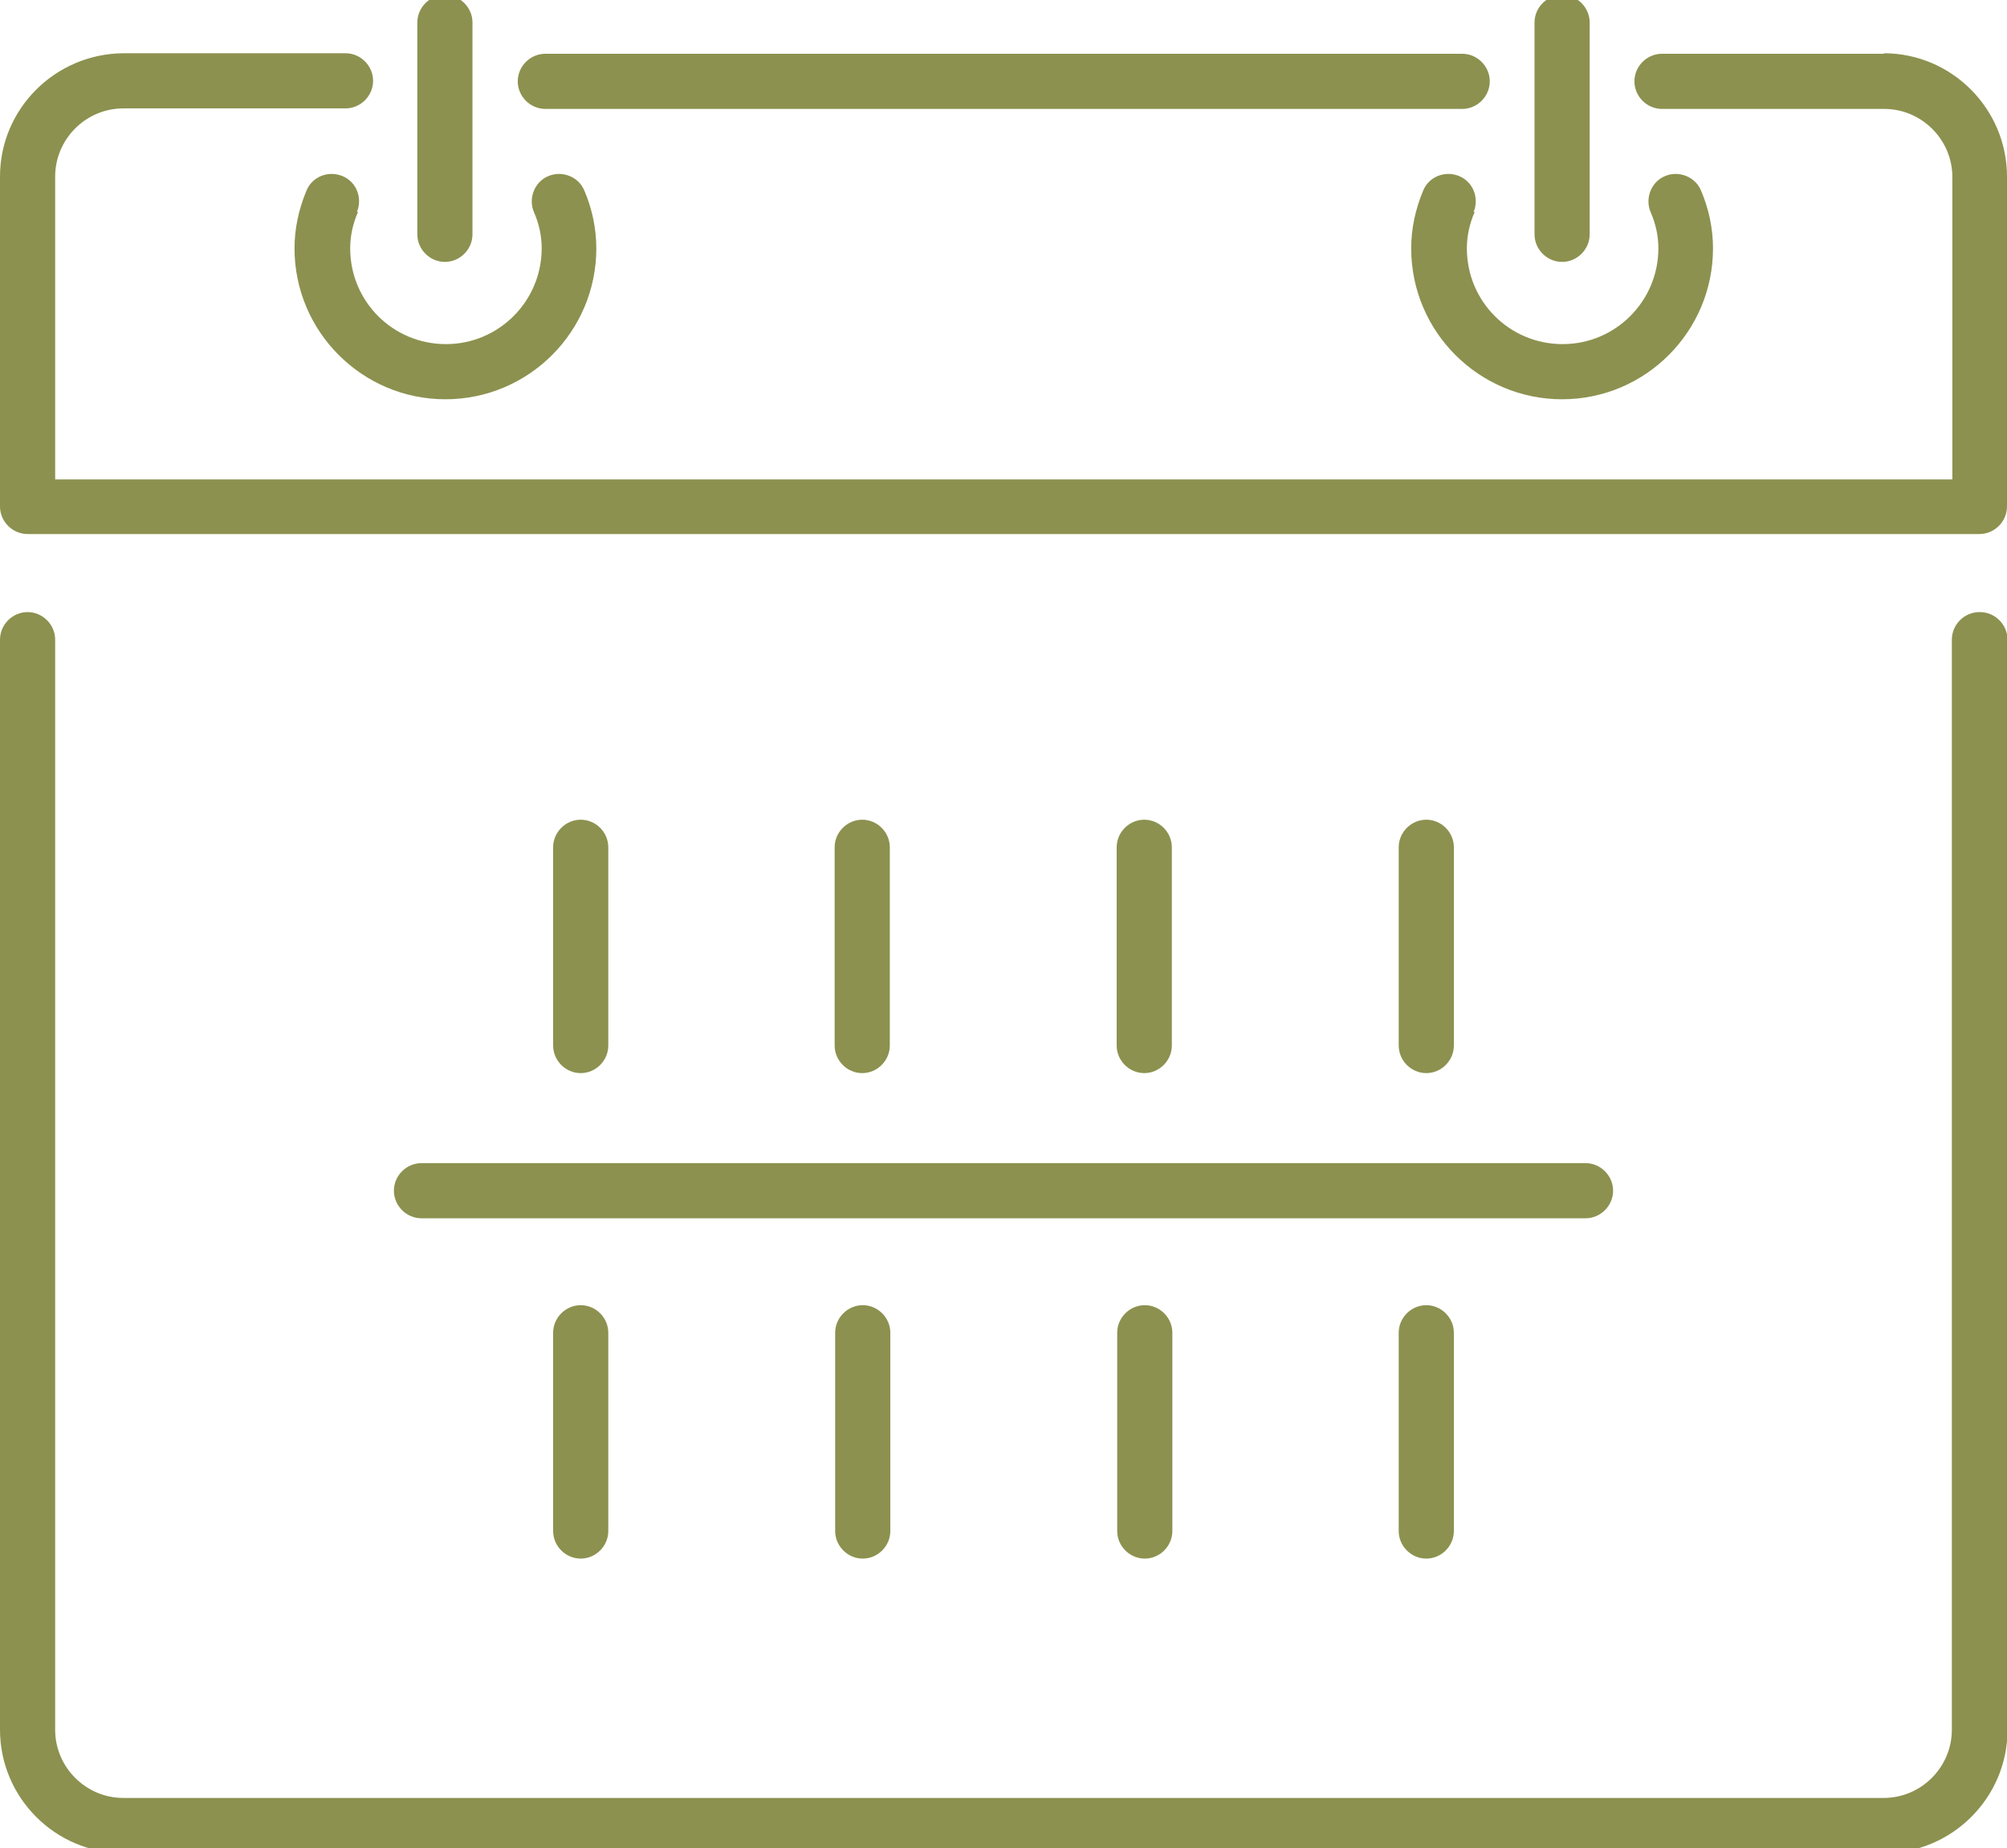 <svg preserveAspectRatio="xMidYMid slice" xmlns="http://www.w3.org/2000/svg" id="Ebene_2" viewBox="0 0 38.57 35.71" width="240px" height="221px">
  <defs>
    <style>.cls-1{fill:#8c914f;stroke-width:0px;}</style>
  </defs>
  <g id="Ebene_1-2">
    <path class="cls-1" d="m38.04,11.86c-.29,0-.53.24-.53.53v20.95c0,.72-.59,1.31-1.31,1.31H2.37c-.72,0-1.31-.59-1.31-1.31V12.39c0-.29-.24-.53-.53-.53s-.53.24-.53.53v20.95c0,1.3,1.06,2.37,2.37,2.37h33.84c1.3,0,2.37-1.06,2.37-2.37V12.39c0-.29-.24-.53-.53-.53Z"></path>
    <path class="cls-1" d="m6.86,4.17c.11-.27-.01-.58-.28-.69-.27-.11-.58.01-.69.28-.15.36-.23.73-.23,1.11,0,1.6,1.3,2.9,2.9,2.9s2.9-1.3,2.9-2.9c0-.38-.08-.76-.23-1.11-.11-.27-.43-.39-.69-.28-.27.11-.39.43-.28.69.1.23.15.46.15.7,0,1.01-.82,1.84-1.84,1.84s-1.84-.82-1.84-1.84c0-.24.05-.47.15-.7Z"></path>
    <path class="cls-1" d="m28.32,4.17c.11-.27-.01-.58-.28-.69-.27-.11-.58.01-.69.28-.15.36-.23.73-.23,1.11,0,1.6,1.3,2.9,2.9,2.9s2.9-1.3,2.9-2.9c0-.38-.08-.76-.23-1.11-.11-.27-.43-.39-.69-.28-.27.11-.39.43-.28.69.1.23.15.46.15.7,0,1.01-.82,1.84-1.84,1.84s-1.84-.82-1.84-1.84c0-.24.05-.47.15-.7Z"></path>
    <path class="cls-1" d="m8.55,5.13c.29,0,.53-.24.53-.53V.53c0-.29-.24-.53-.53-.53s-.53.24-.53.53v4.07c0,.29.24.53.53.53Z"></path>
    <path class="cls-1" d="m30.02,5.13c.29,0,.53-.24.53-.53V.53c0-.29-.24-.53-.53-.53s-.53.24-.53.53v4.07c0,.29.24.53.53.53Z"></path>
    <path class="cls-1" d="m10.48,2.19h17.62c.29,0,.53-.24.53-.53s-.24-.53-.53-.53H10.48c-.29,0-.53.24-.53.53s.24.53.53.53Z"></path>
    <path class="cls-1" d="m36.21,1.13h-4.27c-.29,0-.53.24-.53.53s.24.53.53.53h4.27c.72,0,1.31.59,1.31,1.31v5.81H1.06V3.49c0-.72.59-1.31,1.31-1.31h4.27c.29,0,.53-.24.53-.53s-.24-.53-.53-.53H2.37C1.06,1.13,0,2.19,0,3.49v6.34c0,.29.24.53.53.53h37.51c.29,0,.53-.24.53-.53V3.49c0-1.3-1.06-2.37-2.37-2.37Z"></path>
    <path class="cls-1" d="m11.69,20.19v-3.81c0-.29-.24-.53-.53-.53s-.53.24-.53.53v3.81c0,.29.24.53.53.53s.53-.24.53-.53Z"></path>
    <path class="cls-1" d="m17.1,20.19v-3.81c0-.29-.24-.53-.53-.53s-.53.24-.53.53v3.81c0,.29.24.53.53.53s.53-.24.53-.53Z"></path>
    <path class="cls-1" d="m22.52,20.19v-3.81c0-.29-.24-.53-.53-.53s-.53.24-.53.53v3.81c0,.29.24.53.53.53s.53-.24.53-.53Z"></path>
    <path class="cls-1" d="m27.94,20.19v-3.81c0-.29-.24-.53-.53-.53s-.53.24-.53.53v3.81c0,.29.24.53.53.53s.53-.24.53-.53Z"></path>
    <path class="cls-1" d="m10.63,25.71v3.81c0,.29.24.53.53.53s.53-.24.53-.53v-3.81c0-.29-.24-.53-.53-.53s-.53.24-.53.53Z"></path>
    <path class="cls-1" d="m16.05,25.71v3.81c0,.29.24.53.53.53s.53-.24.53-.53v-3.81c0-.29-.24-.53-.53-.53s-.53.24-.53.53Z"></path>
    <path class="cls-1" d="m21.47,25.71v3.81c0,.29.24.53.53.53s.53-.24.53-.53v-3.81c0-.29-.24-.53-.53-.53s-.53.24-.53.53Z"></path>
    <path class="cls-1" d="m26.88,25.71v3.81c0,.29.24.53.53.53s.53-.24.53-.53v-3.81c0-.29-.24-.53-.53-.53s-.53.24-.53.53Z"></path>
    <path class="cls-1" d="m7.57,22.98c0,.29.24.53.53.53h22.37c.29,0,.53-.24.53-.53s-.24-.53-.53-.53H8.1c-.29,0-.53.24-.53.53Z"></path>
  </g>
</svg>
